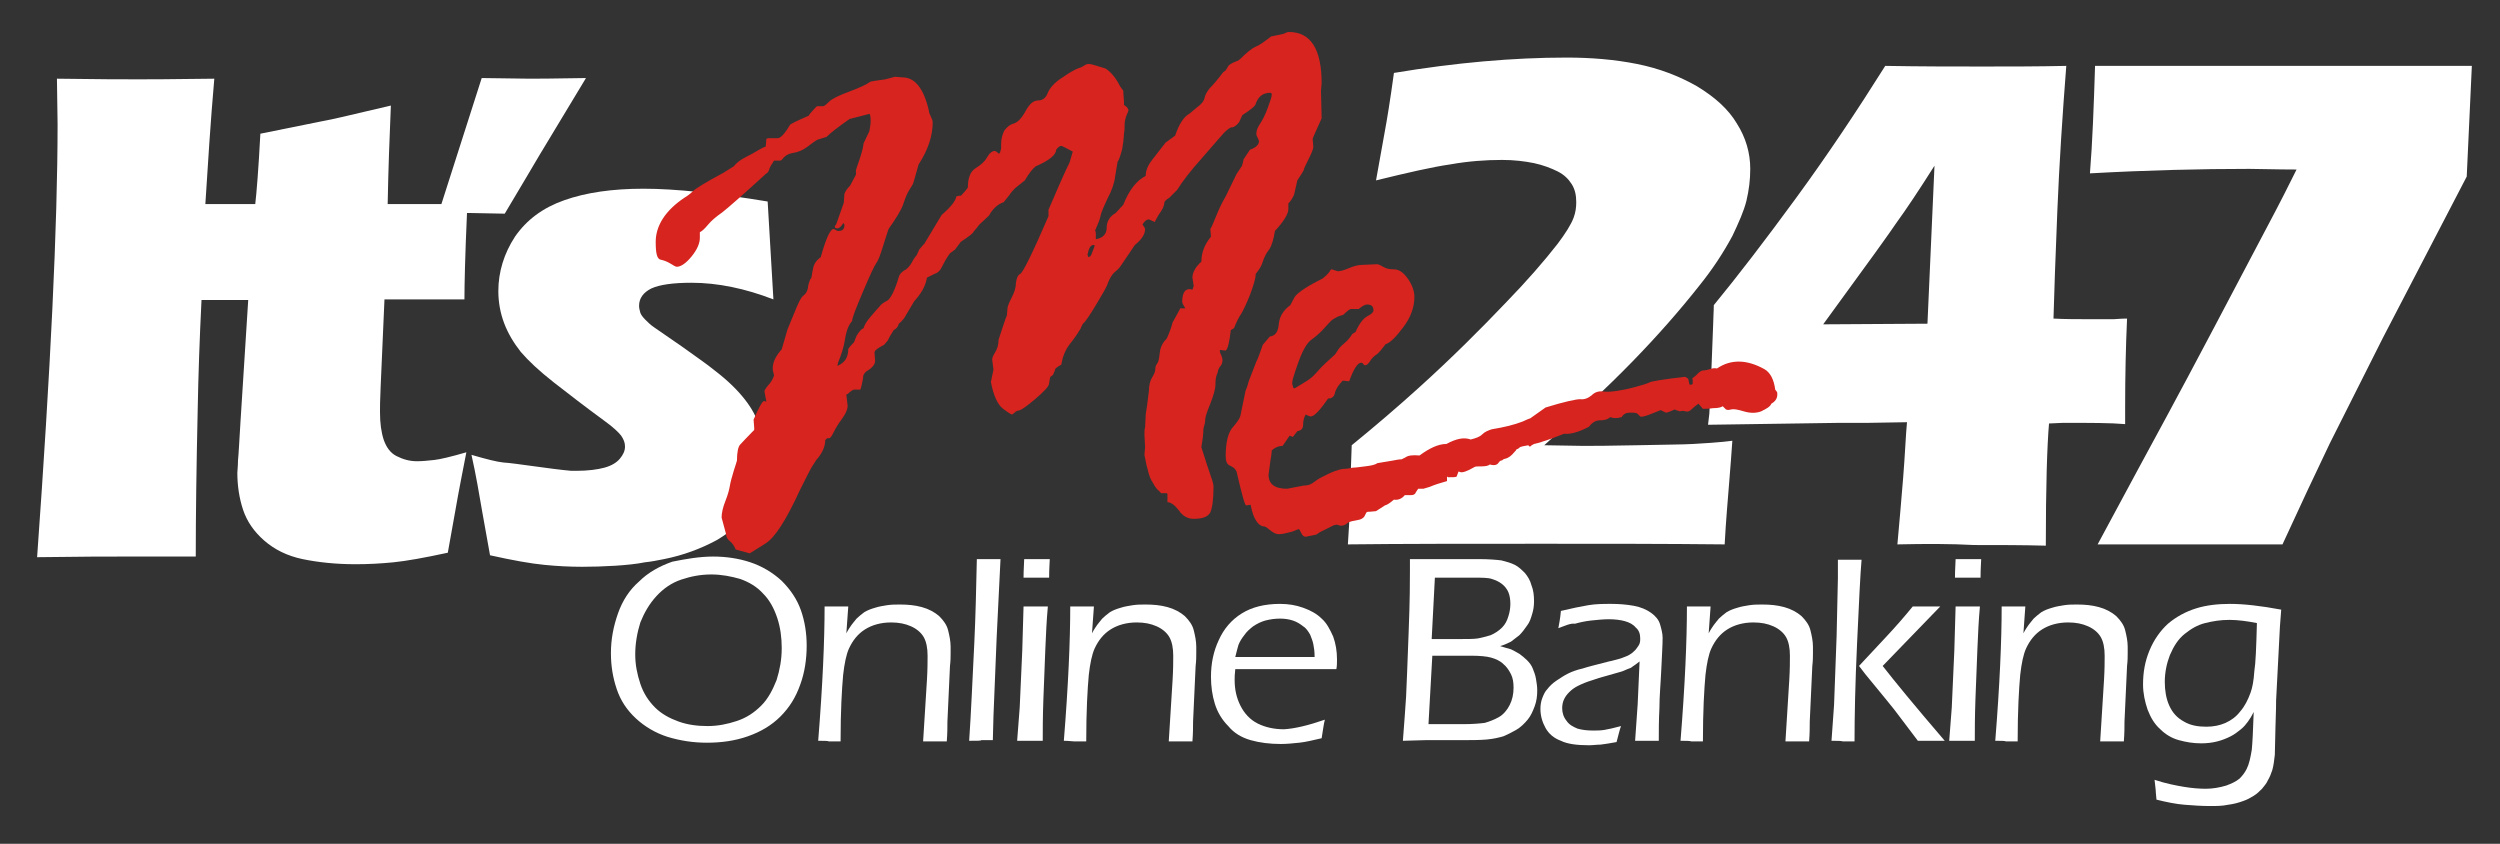 <?xml version="1.0" encoding="utf-8"?>
<!-- Generator: Adobe Illustrator 19.1.1, SVG Export Plug-In . SVG Version: 6.00 Build 0)  -->
<svg version="1.1" id="Layer_1" xmlns="http://www.w3.org/2000/svg" xmlns:xlink="http://www.w3.org/1999/xlink" x="0px" y="0px"
	 viewBox="-110 331.1 390.8 131.9" style="enable-background:new -110 331.1 390.8 131.9;" xml:space="preserve">
<rect x="-110" y="331.1" width="390.8" height="131.9" fill="#333333" stroke="none"/>
<style type="text/css">
	.st0{fill:#FFFFFF;}
	.st1{fill:#D7241F;}
</style>
<g>
	<path class="st0" d="M1.5,418.1c2,0,4,0.3,5.8,0.9c1.8,0.6,3.5,1.6,4.9,2.9c1.4,1.4,2.4,2.9,3,4.6c0.6,1.7,0.9,3.6,0.9,5.5
		c0,2.1-0.3,4.2-1,6.1c-0.7,2-1.7,3.6-3.1,5s-3.1,2.4-5.1,3.1c-2,0.7-4.1,1-6.4,1c-2.1,0-4.1-0.3-6.1-0.9c-1.9-0.6-3.6-1.6-5-2.9
		c-1.4-1.3-2.4-2.8-3-4.6c-0.6-1.8-0.9-3.6-0.9-5.6c0-2.2,0.4-4.2,1.1-6.2s1.8-3.7,3.3-5c1.4-1.4,3.2-2.4,5.2-3.1
		C-2.9,418.5-0.7,418.1,1.5,418.1z M1.2,420.9c-1.7,0-3.2,0.3-4.7,0.8s-2.8,1.4-3.9,2.6c-1.1,1.2-1.9,2.6-2.5,4.1
		c-0.5,1.6-0.8,3.3-0.8,5c0,1.6,0.3,3.1,0.8,4.6s1.3,2.7,2.3,3.7s2.3,1.7,3.7,2.2c1.4,0.5,2.9,0.7,4.5,0.7s3.1-0.3,4.6-0.8
		s2.7-1.3,3.8-2.4c1.1-1.1,1.8-2.5,2.4-4c0.5-1.6,0.8-3.2,0.8-5c0-1.6-0.2-3.2-0.7-4.7s-1.2-2.8-2.2-3.8c-1-1.1-2.2-1.8-3.6-2.3
		C4.3,421.2,2.8,420.9,1.2,420.9z"/>
	<path class="st0" d="M17.9,446.9c0.7-8.7,1-15.7,1-21h1.9c0.5,0,1.1,0,1.8,0l-0.3,4.2c0.3-0.6,0.6-1,0.8-1.3c0.2-0.3,0.5-0.6,0.8-1
		c0.3-0.3,0.8-0.7,1.2-1c0.5-0.3,1-0.5,1.7-0.7c0.6-0.2,1.3-0.3,1.9-0.4c0.7-0.1,1.3-0.1,2-0.1c1.2,0,2.3,0.1,3.4,0.4
		c1.1,0.3,2,0.8,2.7,1.4c0.7,0.7,1.2,1.4,1.4,2.2c0.2,0.8,0.4,1.7,0.4,2.6c0,0.2,0,0.5,0,1s0,1.2-0.1,2l-0.4,8.7
		c0,0.8,0,1.8-0.1,3.1c-0.6,0-1.2,0-1.8,0c-0.7,0-1.3,0-1.9,0c0.1-1.7,0.2-3.3,0.3-4.8l0.3-4.8c0.1-1.7,0.1-2.9,0.1-3.8
		c0-1.2-0.2-2.2-0.6-2.9c-0.4-0.7-1.1-1.3-2-1.7c-0.9-0.4-1.9-0.6-3.1-0.6c-1.6,0-3,0.4-4.1,1.1c-1.1,0.7-1.9,1.7-2.5,3
		c-0.4,0.9-0.7,2.3-0.9,4.1c-0.2,2.2-0.4,5.6-0.4,10.4c-0.8,0-1.4,0-1.8,0C19.4,446.9,18.8,446.9,17.9,446.9z"/>
	<path class="st0" d="M41.5,446.9c0.3-4.3,0.5-9.3,0.8-15.2c0.2-4.2,0.3-8.6,0.4-13.2h1.9c0.4,0,1,0,1.8,0l-0.6,12.2L45.3,443
		l-0.1,3.8c-0.8,0-1.4,0-1.8,0C43.4,446.9,42.7,446.9,41.5,446.9z"/>
	<path class="st0" d="M49,446.9l0.4-5.2l0.4-8.9l0.2-6.9h1.9h1.9c-0.2,2.2-0.3,4.4-0.4,6.8c-0.1,2.4-0.2,4.9-0.3,7.7
		c-0.1,2.8-0.1,5-0.1,6.5c-0.9,0-1.5,0-1.9,0C50.7,446.9,50,446.9,49,446.9z M50,421.4c0-1.3,0.1-2.3,0.1-2.9c0.8,0,1.4,0,2,0
		c0.7,0,1.4,0,2,0c0,0.4-0.1,1.4-0.1,2.9c-0.7,0-1.4,0-1.9,0C51.5,421.4,50.8,421.4,50,421.4z"/>
	<path class="st0" d="M56.3,446.9c0.7-8.7,1-15.7,1-21h1.9c0.5,0,1.1,0,1.8,0l-0.3,4.2c0.3-0.6,0.6-1,0.8-1.3c0.2-0.3,0.5-0.6,0.8-1
		c0.3-0.3,0.8-0.7,1.2-1c0.5-0.3,1-0.5,1.7-0.7c0.6-0.2,1.3-0.3,1.9-0.4c0.7-0.1,1.3-0.1,2-0.1c1.2,0,2.3,0.1,3.4,0.4
		c1.1,0.3,2,0.8,2.7,1.4c0.7,0.7,1.2,1.4,1.4,2.2c0.2,0.8,0.4,1.7,0.4,2.6c0,0.2,0,0.5,0,1s0,1.2-0.1,2l-0.4,8.7
		c0,0.8,0,1.8-0.1,3.1c-0.6,0-1.2,0-1.8,0c-0.7,0-1.3,0-1.9,0c0.1-1.7,0.2-3.3,0.3-4.8l0.3-4.8c0.1-1.7,0.1-2.9,0.1-3.8
		c0-1.2-0.2-2.2-0.6-2.9c-0.4-0.7-1.1-1.3-2-1.7c-0.9-0.4-1.9-0.6-3.1-0.6c-1.6,0-3,0.4-4.1,1.1c-1.1,0.7-1.9,1.7-2.5,3
		c-0.4,0.9-0.7,2.3-0.9,4.1c-0.2,2.2-0.4,5.6-0.4,10.4c-0.8,0-1.4,0-1.8,0S57.1,446.9,56.3,446.9z"/>
	<path class="st0" d="M97.1,443.6c-0.2,0.8-0.3,1.7-0.5,2.9c-1.3,0.3-2.5,0.6-3.5,0.7c-1,0.1-1.9,0.2-2.9,0.2
		c-1.7,0-3.3-0.2-4.7-0.6c-1.4-0.4-2.6-1.1-3.5-2.2c-1-1-1.7-2.2-2.1-3.5c-0.4-1.3-0.6-2.7-0.6-4.2c0-2.1,0.4-4,1.2-5.7
		c0.8-1.8,2-3.2,3.6-4.2s3.6-1.5,6-1.5c1.3,0,2.5,0.2,3.6,0.6s2.1,0.9,2.9,1.7c0.8,0.7,1.3,1.7,1.8,2.8c0.4,1.1,0.6,2.3,0.6,3.6
		c0,0.5,0,1-0.1,1.5H83.1c-0.1,0.8-0.1,1.3-0.1,1.7c0,1.5,0.3,2.8,0.9,4c0.6,1.2,1.5,2.2,2.7,2.8s2.6,0.9,4.1,0.9
		C92.4,445,94.5,444.5,97.1,443.6z M83.1,433.8h12.4c0-0.9-0.1-1.5-0.2-2c-0.1-0.5-0.3-1-0.5-1.5c-0.3-0.5-0.6-1-1.1-1.3
		c-0.5-0.4-1-0.7-1.6-0.9c-0.6-0.2-1.3-0.3-2-0.3c-0.8,0-1.5,0.1-2.3,0.3c-0.7,0.2-1.3,0.5-1.9,0.9c-0.5,0.4-1,0.8-1.4,1.4
		c-0.4,0.5-0.7,1-0.9,1.5C83.5,432.3,83.3,432.9,83.1,433.8z"/>
	<path class="st0" d="M109.3,446.9c0.2-2.8,0.4-5.1,0.5-6.9c0.1-1.8,0.2-5.1,0.4-10.1s0.2-8.1,0.2-9.4v-2c1.9,0,3.3,0,4.3,0
		c0.8,0,1.9,0,3.3,0c1.4,0,2.4,0,3.2,0c1.5,0,2.7,0.1,3.5,0.2c0.8,0.2,1.5,0.4,2.1,0.7c0.6,0.3,1.1,0.8,1.6,1.3
		c0.4,0.5,0.8,1.1,1,1.9c0.3,0.7,0.4,1.6,0.4,2.5c0,0.7-0.1,1.4-0.3,2c-0.2,0.7-0.4,1.3-0.8,1.8c-0.4,0.6-0.8,1.1-1.2,1.5
		c-0.5,0.4-0.9,0.7-1.3,1c-0.4,0.2-1,0.5-1.7,0.7c0.7,0.2,1.3,0.4,1.7,0.5c0.4,0.2,0.8,0.4,1.3,0.7c0.4,0.3,0.8,0.6,1.2,1
		c0.4,0.4,0.7,0.8,0.9,1.3s0.4,1,0.5,1.6c0.1,0.6,0.2,1.2,0.2,1.8c0,0.9-0.1,1.7-0.4,2.5c-0.3,0.8-0.6,1.5-1.1,2.1s-1.1,1.2-1.8,1.6
		c-0.7,0.4-1.3,0.7-2,1c-0.7,0.2-1.5,0.4-2.6,0.5c-1.1,0.1-2.5,0.1-4.3,0.1h-5.3L109.3,446.9z M113.3,444.3h5.4
		c1.5,0,2.6-0.1,3.4-0.2c0.7-0.2,1.5-0.5,2.2-0.9c0.7-0.4,1.3-1.1,1.7-1.9c0.4-0.8,0.6-1.7,0.6-2.7c0-0.8-0.1-1.5-0.4-2.1
		c-0.3-0.6-0.7-1.2-1.2-1.6c-0.5-0.5-1.2-0.8-1.9-1c-0.7-0.2-1.8-0.3-3.2-0.3h-6L113.3,444.3z M113.8,431h3.8c1.7,0,2.8,0,3.4-0.1
		c0.6-0.1,1.3-0.3,2-0.5c0.7-0.3,1.3-0.7,1.8-1.2s0.8-1.1,1-1.8c0.2-0.6,0.3-1.3,0.3-1.9c0-0.7-0.1-1.3-0.3-1.8s-0.6-1-1-1.3
		c-0.5-0.4-1-0.6-1.6-0.8c-0.6-0.2-1.6-0.2-2.8-0.2h-6.1L113.8,431z"/>
	<path class="st0" d="M133.6,429.3c0.1-0.6,0.3-1.5,0.4-2.7c1.7-0.4,3.1-0.7,4.3-0.9s2.4-0.2,3.6-0.2c1.2,0,2.4,0.1,3.5,0.3
		c1.1,0.2,2,0.6,2.7,1.1c0.7,0.5,1.2,1.1,1.4,1.8c0.2,0.7,0.4,1.4,0.4,2.1c0,1-0.1,2.6-0.2,4.8c-0.1,2.3-0.3,4.3-0.3,6.2
		c-0.1,1.9-0.1,3.6-0.1,5.1c-0.7,0-1.4,0-1.8,0s-1.1,0-1.9,0l0.4-5.7l0.3-6.7c-0.5,0.4-0.8,0.6-1.1,0.8c-0.2,0.2-0.5,0.3-0.8,0.4
		c-0.3,0.1-0.6,0.3-1,0.4c-0.4,0.1-1.1,0.3-2.1,0.6c-1.1,0.3-1.8,0.5-2.3,0.7c-1,0.3-1.7,0.6-2.3,0.9s-1,0.6-1.4,1s-0.6,0.7-0.8,1.1
		c-0.2,0.4-0.3,0.9-0.3,1.4c0,0.7,0.2,1.4,0.7,2c0.4,0.6,1,0.9,1.7,1.2c0.7,0.2,1.5,0.3,2.4,0.3c0.6,0,1.2,0,1.8-0.1
		c0.6-0.1,1.5-0.3,2.6-0.6c-0.2,0.5-0.4,1.4-0.7,2.5c-1,0.2-1.8,0.3-2.5,0.4c-0.6,0-1.2,0.1-1.8,0.1c-1.9,0-3.4-0.2-4.4-0.7
		c-1.1-0.4-1.9-1.1-2.4-2s-0.8-1.9-0.8-3c0-0.6,0.1-1.2,0.3-1.7s0.4-1,0.8-1.4c0.3-0.4,0.8-0.9,1.4-1.3c0.6-0.4,1.2-0.8,1.8-1.1
		s1.4-0.6,2.3-0.8c0.9-0.3,2.2-0.6,4.1-1.1c0.6-0.1,1.1-0.3,1.6-0.4c0.4-0.1,0.8-0.3,1.1-0.4c0.3-0.1,0.6-0.3,0.9-0.5
		c0.2-0.2,0.5-0.4,0.7-0.7c0.2-0.3,0.4-0.5,0.5-0.8c0.1-0.3,0.1-0.6,0.1-0.8c0-0.7-0.2-1.3-0.7-1.7c-0.4-0.5-1-0.8-1.7-1
		c-0.7-0.2-1.6-0.3-2.5-0.3s-1.8,0.1-2.8,0.2c-0.9,0.1-1.8,0.3-2.5,0.5C135.5,428.5,134.7,428.9,133.6,429.3z"/>
	<path class="st0" d="M152.7,446.9c0.7-8.7,1-15.7,1-21h1.9c0.5,0,1.1,0,1.8,0l-0.3,4.2c0.3-0.6,0.6-1,0.8-1.3
		c0.2-0.3,0.5-0.6,0.8-1c0.3-0.3,0.8-0.7,1.2-1c0.5-0.3,1-0.5,1.7-0.7c0.6-0.2,1.3-0.3,1.9-0.4c0.7-0.1,1.3-0.1,2-0.1
		c1.2,0,2.3,0.1,3.4,0.4c1.1,0.3,2,0.8,2.7,1.4c0.7,0.7,1.2,1.4,1.4,2.2c0.2,0.8,0.4,1.7,0.4,2.6c0,0.2,0,0.5,0,1s0,1.2-0.1,2
		l-0.4,8.7c0,0.8,0,1.8-0.1,3.1c-0.6,0-1.2,0-1.8,0c-0.7,0-1.3,0-1.9,0c0.1-1.7,0.2-3.3,0.3-4.8l0.3-4.8c0.1-1.7,0.1-2.9,0.1-3.8
		c0-1.2-0.2-2.2-0.6-2.9c-0.4-0.7-1.1-1.3-2-1.7c-0.9-0.4-1.9-0.6-3.1-0.6c-1.6,0-3,0.4-4.1,1.1c-1.1,0.7-1.9,1.7-2.5,3
		c-0.4,0.9-0.7,2.3-0.9,4.1c-0.2,2.2-0.4,5.6-0.4,10.4c-0.8,0-1.4,0-1.8,0C154.2,446.9,153.5,446.9,152.7,446.9z"/>
	<path class="st0" d="M176.3,446.9l0.4-5.6l0.4-10.8l0.2-9c0-1.3,0-2.3,0-2.9h1.9c0.4,0,1,0,1.8,0c-0.2,2.2-0.4,6.6-0.7,13
		c-0.3,6.4-0.4,11.5-0.4,15.4c-0.9,0-1.5,0-1.8,0C177.8,446.9,177.2,446.9,176.3,446.9z M180.6,435.2l4.2-4.5
		c1.5-1.6,2.9-3.2,4.2-4.8c1,0,1.6,0,2.1,0s1.3,0,2.2,0l-9,9.3c1.7,2.2,4.9,6.1,9.7,11.7c-0.9,0-1.5,0-2.1,0c-0.5,0-1.2,0-2.1,0
		l-3.1-4.1c-0.3-0.4-0.9-1.2-1.9-2.4l-3.2-3.9L180.6,435.2z"/>
	<path class="st0" d="M194.7,446.9l0.4-5.2l0.4-8.9l0.2-6.9h1.9h1.9c-0.2,2.2-0.3,4.4-0.4,6.8s-0.2,4.9-0.3,7.7
		c-0.1,2.8-0.1,5-0.1,6.5c-0.9,0-1.5,0-1.9,0C196.3,446.9,195.7,446.9,194.7,446.9z M195.6,421.4c0-1.3,0.1-2.3,0.1-2.9
		c0.8,0,1.4,0,2,0c0.7,0,1.4,0,2,0c0,0.4-0.1,1.4-0.1,2.9c-0.7,0-1.4,0-1.9,0C197.1,421.4,196.4,421.4,195.6,421.4z"/>
	<path class="st0" d="M201.9,446.9c0.7-8.7,1-15.7,1-21h1.9c0.5,0,1.1,0,1.8,0l-0.3,4.2c0.3-0.6,0.6-1,0.8-1.3
		c0.2-0.3,0.5-0.6,0.8-1c0.3-0.3,0.8-0.7,1.2-1c0.5-0.3,1-0.5,1.7-0.7c0.6-0.2,1.3-0.3,1.9-0.4c0.7-0.1,1.3-0.1,2-0.1
		c1.2,0,2.3,0.1,3.4,0.4c1.1,0.3,2,0.8,2.7,1.4c0.7,0.7,1.2,1.4,1.4,2.2c0.2,0.8,0.4,1.7,0.4,2.6c0,0.2,0,0.5,0,1s0,1.2-0.1,2
		l-0.4,8.7c0,0.8,0,1.8-0.1,3.1c-0.6,0-1.2,0-1.8,0c-0.7,0-1.3,0-1.9,0c0.1-1.7,0.2-3.3,0.3-4.8l0.3-4.8c0.1-1.7,0.1-2.9,0.1-3.8
		c0-1.2-0.2-2.2-0.6-2.9c-0.4-0.7-1.1-1.3-2-1.7c-0.9-0.4-1.9-0.6-3.1-0.6c-1.6,0-3,0.4-4.1,1.1c-1.1,0.7-1.9,1.7-2.5,3
		c-0.4,0.9-0.7,2.3-0.9,4.1c-0.2,2.2-0.4,5.6-0.4,10.4c-0.8,0-1.4,0-1.8,0C203.4,446.9,202.8,446.9,201.9,446.9z"/>
	<path class="st0" d="M226.8,453c1.8,0.6,3.4,0.9,4.6,1.1s2.4,0.3,3.4,0.3c1.1,0,2.2-0.2,3.2-0.5c0.8-0.3,1.5-0.6,2.1-1.1
		c0.4-0.4,0.8-0.9,1.1-1.5c0.4-0.8,0.6-1.8,0.8-3c0.1-1,0.2-2.9,0.3-5.9c-0.3,0.6-0.6,1.1-0.9,1.5c-0.3,0.4-0.6,0.8-1.1,1.2
		s-1,0.8-1.6,1.1s-1.3,0.6-2.1,0.8s-1.6,0.3-2.5,0.3c-1.3,0-2.4-0.2-3.5-0.5c-1.1-0.3-2.1-0.9-2.9-1.7c-0.9-0.8-1.5-1.8-2-3.1
		c-0.4-1.2-0.7-2.5-0.7-3.9c0-1.9,0.3-3.6,1-5.3c0.7-1.7,1.7-3.1,2.9-4.2c1.3-1.1,2.8-1.9,4.4-2.4s3.4-0.7,5.3-0.7
		c2.1,0,4.8,0.3,8,0.9l-0.2,2.6l-0.6,11.6c0,0.2,0,1.6-0.1,4.2l-0.1,4.3c-0.1,0.9-0.2,1.7-0.4,2.4c-0.2,0.6-0.4,1.1-0.7,1.6
		c-0.2,0.5-0.6,0.9-0.9,1.3c-0.4,0.4-0.8,0.8-1.3,1.1c-0.5,0.3-1,0.6-1.6,0.8c-0.8,0.3-1.6,0.5-2.4,0.6c-0.9,0.2-1.9,0.2-2.8,0.2
		c-1.4,0-2.7-0.1-4-0.2c-1.3-0.1-2.8-0.4-4.4-0.8L227,455C227,454.6,226.9,454,226.8,453z M242.8,428.5c-1.5-0.3-3-0.5-4.3-0.5
		c-1.4,0-2.6,0.2-3.8,0.5c-1.2,0.3-2.2,0.9-3.2,1.7s-1.7,1.9-2.3,3.3c-0.5,1.3-0.8,2.7-0.8,4.2c0,1.3,0.2,2.6,0.7,3.7
		s1.2,1.9,2.3,2.5c1,0.6,2.2,0.8,3.5,0.8c1.1,0,2.1-0.2,3-0.6s1.7-1,2.3-1.8c0.7-0.8,1.2-1.8,1.6-2.9c0.3-0.8,0.5-1.9,0.6-3.4
		C242.6,434.8,242.7,432.3,242.8,428.5z"/>
</g>
<g>
	<path class="st0" d="M100.7,416.2c0.1-1.7,0.3-4,0.3-6.8c0.1-2.8,0.2-5.7,0.3-8.7c3.8-3.1,7.3-6.1,10.5-9
		c5.2-4.7,9.7-9.2,13.7-13.4c3.2-3.3,5.9-6.4,8-9.1c1.2-1.6,2.1-3,2.5-4.1c0.3-0.8,0.4-1.6,0.4-2.4c0-1.1-0.2-2-0.7-2.8
		c-0.5-0.8-1.2-1.5-2.2-2s-2.3-1-3.7-1.3c-1.5-0.3-3.1-0.5-5-0.5c-2.6,0-5.3,0.2-8.1,0.7c-2.8,0.4-6.7,1.3-11.6,2.5l1.4-7.8
		c0.3-1.6,0.8-4.6,1.4-9c9.6-1.6,18.6-2.4,27-2.4c3.8,0,7.5,0.3,11,1c3.5,0.7,6.6,1.9,9.4,3.5c2.8,1.7,4.9,3.6,6.2,5.8
		c1.4,2.2,2.1,4.6,2.1,7.1c0,1.7-0.2,3.3-0.6,5c-0.4,1.6-1.2,3.4-2.2,5.5c-1.4,2.6-3.1,5.2-5.2,7.8c-3,3.8-6.5,7.8-10.5,11.9
		c-3.8,3.9-8.4,8.2-13.7,13l6,0.1c1.4,0,4.2,0,8.5-0.1c4.2-0.1,7.2-0.1,8.8-0.2c1.6-0.1,3.7-0.2,6.1-0.5c-0.1,1.8-0.3,3.9-0.5,6.6
		c-0.2,2.6-0.5,5.8-0.7,9.6c-9.1-0.1-18.6-0.1-28.5-0.1C119.2,416.1,109,416.1,100.7,416.2z"/>
	<path class="st0" d="M186.6,416.2c0.3-3.3,0.6-6.7,0.9-10.4c0.3-3.7,0.4-6.6,0.6-8.7l-6,0.1h-4.5l-20.6,0.3l0.2-1.7
		c0-0.4,0.1-1.6,0.2-3.6l0.4-10.4c0-0.9,0.1-2,0.1-3c3.7-4.5,8-10.1,12.9-16.8c4.9-6.7,9.5-13.6,13.9-20.6
		c5.6,0.1,10.7,0.1,15.2,0.1c4.2,0,8.6,0,13.1-0.1c-0.6,7.7-1.1,15.3-1.4,22.7s-0.5,13-0.6,16.8c1.8,0.1,3.8,0.1,6.2,0.1
		c1.9,0,2.9,0,3.2,0c0.3,0,1-0.1,2.1-0.1c-0.2,4.4-0.3,9-0.3,13.9v2.6c-2.2-0.2-5.4-0.2-9.7-0.2l-2.2,0.1c-0.3,3.5-0.5,9.9-0.5,19.1
		c-3.6-0.1-7.4-0.1-11.2-0.1C194.9,416.1,191,416.1,186.6,416.2z M191.3,381.7l1.1-24.7c-2.4,3.8-4.4,6.8-6,9
		c-1.5,2.2-2.7,3.8-3.4,4.8l-8,11L191.3,381.7L191.3,381.7z"/>
	<path class="st0" d="M217.9,416.2c2.2-4.1,4.3-8,6.3-11.7c2-3.7,6-11,11.8-22l9.7-18.4c0.7-1.3,1.8-3.5,3.3-6.5
		c-3.2,0-5.7-0.1-7.4-0.1c-7.6,0-15.9,0.2-24.9,0.7c0.4-4.9,0.6-10.5,0.8-16.8h58.9l-0.8,17.3l-13.1,25.2l-8.3,16.5
		c-2.2,4.6-4.7,9.9-7.4,15.8C246.8,416.2,217.9,416.2,217.9,416.2z"/>
</g>
<path class="st0" d="M6.4,393.5c-1.1-1.4-2.6-2.9-4.7-4.5c-1.2-1-3-2.2-5.2-3.8c-2.2-1.5-3.6-2.5-4.2-2.9c-0.6-0.4-1-0.8-1.4-1.2
	s-0.7-0.8-0.8-1.1c-0.1-0.4-0.2-0.7-0.2-1.1c0-1.2,0.7-2.1,1.9-2.7c1.3-0.6,3.4-0.9,6.3-0.9c4.1,0,8.4,0.9,12.8,2.6L10,362.6
	c-7.9-1.3-14.4-2-19.4-2c-4.9,0-9,0.6-12.4,1.8c-3.4,1.2-5.9,3.1-7.7,5.7c-1.7,2.6-2.6,5.5-2.6,8.5c0,1.7,0.3,3.4,0.9,5
	s1.5,3.1,2.6,4.5c1.2,1.4,2.9,3,5.2,4.8c2.3,1.8,4.9,3.8,7.9,6c1.4,1,2.2,1.8,2.6,2.3c0.4,0.6,0.6,1.1,0.6,1.7
	c0,0.7-0.3,1.3-0.8,1.9s-1.3,1.1-2.4,1.4s-2.6,0.5-4.4,0.5c-0.2,0-0.5,0-0.8,0l0,0c-3.4-0.3-8.8-1.2-10.6-1.3c-1-0.1-2.6-0.5-5-1.2
	c0.7,3.1,1.2,6.1,1.7,9l1.2,6.7c3.6,0.8,6.4,1.3,8.5,1.5c2,0.2,4,0.3,5.9,0.3c3.1,0,7.4-0.2,9.8-0.7c1-0.1,2-0.3,3-0.5
	c3-0.6,5.7-1.6,8.3-3c2.5-1.5,4.4-3.3,5.7-5.4c1.3-2.2,1.9-4.6,1.9-7.1c0-1.7-0.3-3.3-0.9-4.9C8.3,396.3,7.5,394.9,6.4,393.5z
	 M-25.7,355.4l7.3-12.1c-5.2,0.1-8.1,0.1-8.9,0.1l-7.4-0.1L-41,363h-8.4c0.1-5.5,0.3-10.6,0.5-15.4c-5.6,1.3-9.2,2.2-11,2.5
	l-9.4,1.9c-0.3,5.7-0.6,9.3-0.8,11h-7.8c0.4-6.2,0.8-12.8,1.4-19.6c-6.9,0.1-10.8,0.1-11.8,0.1c-2.2,0-6.4,0-12.8-0.1l0.1,7.1
	c0,15.8-1.1,38.4-3.2,67.7c6.8-0.1,11.3-0.1,13.5-0.1h11.3c0-6.3,0.1-13.9,0.3-22.8c0.1-5.5,0.3-11.3,0.6-17.3h7.3l-1.2,18.9
	c-0.2,3.2-0.3,5.3-0.4,6.2c0,0.9-0.1,1.6-0.1,1.9c0,2,0.3,4,0.9,5.8c0.6,1.8,1.7,3.4,3.3,4.8c1.6,1.4,3.6,2.4,6,2.9
	c2.4,0.5,5.2,0.8,8.3,0.8c1.9,0,3.9-0.1,5.9-0.3c2-0.2,4.8-0.7,8.5-1.5l1.2-6.7c0.5-2.9,1.1-5.9,1.7-9c-2.4,0.7-4.1,1.1-5,1.2
	c-0.9,0.1-1.9,0.2-2.7,0.2c-1.2,0-2.2-0.3-3.2-0.8s-1.6-1.4-2-2.5c-0.4-1.2-0.6-2.6-0.6-4.4c0-0.6,0-1.9,0.1-3.9l0.6-13.7h12.5
	c0-2.3,0.1-6.8,0.4-13.5c0.3,0,0.5,0,0.7,0l5.2,0.1C-28.4,360-26.6,356.9-25.7,355.4z"/>
<g>
	<path class="st1" d="M9.8,352.8l0.3-0.1h1.5c0.4,0,1.1-0.7,1.9-2.1c0.1-0.1,1-0.6,2.9-1.4l0.2-0.3c0.5-0.6,0.9-1,1.1-1.2h1
		c0.1,0,0.4-0.2,0.9-0.7s1.6-1,3.2-1.6c1.6-0.6,2.7-1.1,3.2-1.5c0.2-0.1,1-0.2,2.4-0.4l1.5-0.4l1.2,0.1c1.9,0,3.3,1.7,4.1,5.2
		c0,0.2,0.1,0.5,0.3,0.9c0.2,0.4,0.3,0.7,0.3,0.9c0,2.1-0.7,4.3-2.2,6.6l-0.8,2.8c0,0.1-0.2,0.5-0.6,1.1c-0.4,0.6-0.7,1.4-1,2.3
		s-1.1,2.2-2.3,3.9c-0.2,0.6-0.5,1.5-0.9,2.8c-0.4,1.3-0.7,2.1-1,2.5c-0.3,0.4-1,1.9-2.1,4.5c-1.1,2.6-1.7,4.1-1.7,4.6
		c-0.5,0.5-0.9,1.5-1.1,2.8c-0.2,1.3-0.6,2.5-1.1,3.7l-0.1,0.5c1.2-0.5,1.7-1.4,1.7-2.6c0-0.1,0.3-0.5,0.9-1.1l0.4-1
		c0.4-0.7,0.8-1.1,1.1-1.2c0.1-0.4,0.4-1,1.1-1.8c0.7-0.8,1.1-1.3,1.4-1.6c0.2-0.3,0.6-0.6,1.2-0.9c0.5-0.3,1.2-1.6,1.8-3.7
		c0.1-0.4,0.4-0.7,0.8-1c0.5-0.2,0.9-0.7,1.2-1.2c0.3-0.6,0.6-1,0.8-1.2l0.4-0.9c0.4-0.5,0.7-0.8,0.8-0.9l2.7-4.5
		c1.4-1.2,2.2-2.2,2.3-2.9l0.4-0.1h0.3c0.6-0.6,1-1.1,1.1-1.3c0-1.5,0.4-2.5,1.2-3s1.4-1,1.8-1.7c0.4-0.7,0.8-1,1.2-1
		c0.1,0,0.3,0.1,0.6,0.4h0.1c0.1,0,0.2-0.3,0.3-0.8v-0.7c0-0.8,0.2-1.5,0.5-2.1c0.4-0.5,0.8-0.9,1.5-1.1c0.6-0.2,1.2-0.8,1.8-1.9
		s1.2-1.7,2-1.7c0.7,0,1.2-0.4,1.5-1.2c0.3-0.7,1-1.6,2.3-2.4c1.3-0.9,2.1-1.3,2.4-1.4c0.3-0.1,0.6-0.2,0.9-0.4
		c0.3-0.2,0.5-0.3,0.8-0.3c0.4,0,0.9,0.2,1.6,0.4l1,0.3c0.8,0.5,1.6,1.4,2.3,2.8l0.5,0.7v0.3l0.1,1.3v0.6c0.5,0.3,0.7,0.6,0.7,0.9
		l-0.4,1c-0.1,0.3-0.2,0.8-0.2,1.2c0,0.5,0,0.9-0.1,1.4c0,0.5-0.1,0.9-0.1,1.3c-0.1,0.4-0.1,0.8-0.2,1.2c-0.1,0.4-0.2,0.7-0.3,1
		s-0.2,0.6-0.4,0.9l-0.4,2.4c-0.1,0.9-0.5,2.1-1.2,3.4c-0.6,1.3-1,2.2-1.1,2.8c-0.1,0.5-0.4,1.2-0.8,2.1l0.1,0.4v1
		c1.1-0.2,1.7-0.8,1.7-1.8s0.5-1.8,1.4-2.3l1.2-1.3c0.9-2.3,2.1-3.8,3.5-4.5c0-0.8,0.3-1.6,1-2.5l2.1-2.7l1.5-1.1
		c0.6-1.8,1.4-3,2.2-3.4l1.2-1c0.7-0.5,1.1-1,1.2-1.5c0.1-0.5,0.4-1,0.8-1.5c0.5-0.5,1.2-1.3,2.1-2.5l0.4-0.3l0.5-0.8
		c0.4-0.3,0.8-0.5,1.4-0.7l0.4-0.3c0.9-0.9,1.7-1.6,2.4-1.9c0.7-0.3,1.5-0.9,2.4-1.6l1.9-0.4c0.4-0.2,0.7-0.3,0.9-0.3
		c3.4,0,5.1,2.7,5.1,8l-0.1,1.2l0.1,4.3c-0.9,2-1.4,3.1-1.4,3.2l0.1,1.3c0,0.2-0.2,0.8-0.7,1.8s-0.8,1.6-0.8,1.8
		c-0.1,0.2-0.4,0.7-1,1.6l-0.5,2.2c-0.2,0.5-0.5,1-0.9,1.4v0.9c0,0.7-0.7,1.9-2.1,3.4c-0.2,1.3-0.5,2.3-0.9,2.9
		c-0.5,0.6-0.8,1.3-1,1.9c-0.2,0.7-0.6,1.3-1.1,1.9c0,0.6-0.3,1.7-0.9,3.3c-0.6,1.5-1.1,2.5-1.4,3c-0.3,0.4-0.7,1.2-1.1,2.2
		l-0.5,0.3c-0.2,1.9-0.5,3-0.8,3.2l-0.9-0.1v0.3c0,0.1,0.1,0.3,0.2,0.5c0.1,0.3,0.2,0.5,0.2,0.8c0,0.3-0.1,0.7-0.3,0.9
		c-0.2,0.2-0.3,0.5-0.4,0.7c0,0.2-0.1,0.5-0.2,0.7c-0.1,0.3-0.2,0.7-0.2,1.5c0,0.7-0.3,1.7-0.8,3c-0.5,1.2-0.8,2.1-0.8,2.5
		s-0.1,0.8-0.2,1.1c-0.1,0.3-0.1,0.6-0.1,0.9s-0.1,1.1-0.3,2.3c0.7,2.2,1.2,3.8,1.5,4.6c0.3,0.8,0.4,1.3,0.4,1.6c0,2-0.2,3.3-0.5,4
		c-0.4,0.7-1.2,1-2.6,1c-0.9,0-1.7-0.4-2.3-1.3c-0.7-0.9-1.3-1.3-1.8-1.3v-1.3l-0.1-0.1h-0.9c-0.1-0.1-0.2-0.3-0.5-0.5
		c-0.2-0.2-0.5-0.6-0.7-1l-0.3-0.5c-0.3-0.5-0.5-1.3-0.8-2.5l-0.3-1.5L69,401l-0.1-1.9c0-0.5,0-0.9,0.1-1.2l0.1-2
		c0-0.2,0.1-0.6,0.2-1.3c0.1-0.7,0.2-1.5,0.3-2.4c0-0.9,0.2-1.6,0.5-2.1s0.5-0.9,0.5-1.3s0.1-0.6,0.3-0.9c0.2-0.2,0.3-0.8,0.4-1.7
		c0.1-0.9,0.5-1.6,1.1-2.2c0.4-0.9,0.7-1.7,0.9-2.5c0.8-1.4,1.2-2.2,1.2-2.2h0.8c-0.4-0.6-0.5-0.9-0.5-1c0-1.3,0.4-2,1.1-2
		c0.1,0,0.3,0,0.5,0.1l0.2-0.6l-0.2-1.3c0-0.8,0.5-1.7,1.4-2.5c0-1.4,0.5-2.7,1.5-3.9l-0.1-1.2c0.2-0.3,0.5-1,0.9-2s0.9-2.1,1.5-3.1
		l1.7-3.5l0.8-1.2c0,0,0,0.1,0,0c0,0,0.1-0.1,0.1-0.3c0.1-0.2,0.1-0.4,0.2-0.8l0.6-0.9l0.4-0.6c0.9-0.3,1.4-0.8,1.4-1.3
		c0-0.1-0.1-0.4-0.4-1v-0.3c0-0.4,0.2-0.9,0.6-1.5c0.4-0.6,0.8-1.4,1.2-2.5c0.4-1.1,0.6-1.7,0.6-2c0-0.2-0.1-0.3-0.2-0.3
		c-1.2,0-1.9,0.6-2.3,1.7c0,0.3-0.7,0.9-2.1,1.8l-0.5,1.1c-0.4,0.5-0.8,0.8-1.1,0.8s-0.7,0.3-1.3,0.9c-0.5,0.6-1.7,1.9-3.4,3.9
		c-1.8,2-3.1,3.7-3.9,5l-1.2,1.2c-0.5,0.3-0.8,0.6-0.8,0.8c0,0.5-0.3,1.1-0.9,1.9l-0.6,1.1c-0.5-0.2-0.8-0.4-0.9-0.4
		c-0.4,0-0.7,0.3-1,0.8c0.3,0.4,0.4,0.6,0.4,0.7c0,0.8-0.5,1.6-1.6,2.5l-2.3,3.4c-0.1,0.1-0.3,0.4-0.8,0.8s-0.8,1-1.1,1.7
		c-0.2,0.7-0.9,1.8-1.9,3.5c-1,1.7-1.7,2.6-1.8,2.7c-0.2,0.1-0.4,0.5-0.6,1c-0.3,0.5-0.8,1.3-1.6,2.3s-1.2,2.1-1.4,3.3
		c-0.7,0.4-1,0.6-1,0.9l-0.3,0.7l-0.4,0.3c-0.1,0.2-0.1,0.5-0.2,1c0,0.5-0.8,1.3-2.2,2.5s-2.3,1.8-2.7,1.8c-0.1,0-0.3,0.1-0.5,0.3
		c-0.2,0.2-0.4,0.3-0.4,0.3c-0.1,0-0.6-0.3-1.4-0.9c-0.8-0.6-1.5-2-1.9-4.2l0.4-1.9l-0.2-1.6c0-0.3,0.2-0.7,0.5-1.2s0.5-1.1,0.5-1.9
		c0.6-1.8,1-3.1,1.3-3.8l0.1-1.2c0.1-0.5,0.4-1.1,0.7-1.7s0.6-1.3,0.6-2.1c0.1-0.8,0.3-1.3,0.7-1.5c0.4-0.2,1.9-3.2,4.4-9v-1
		l1.6-3.7c0.5-1.1,1-2.3,1.7-3.7l0.5-1.7c-1.1-0.6-1.7-0.9-1.8-0.9c-0.2,0-0.5,0.2-0.8,0.6c0,0.8-1.1,1.7-3.2,2.6
		c-0.4,0.3-1,1-1.7,2.2l-1.5,1.2c-0.2,0.2-0.6,0.6-1,1.2l-0.8,1c-0.9,0.3-1.7,1-2.3,2.1l-1.5,1.4c-0.4,0.5-0.7,0.9-0.9,1.1
		c-0.1,0.3-0.8,0.8-2,1.6l-0.9,1.2l-0.8,0.6c-0.6,0.8-1,1.6-1.3,2.2s-0.7,0.9-1.1,1l-1.2,0.6c-0.2,1.3-0.9,2.5-2,3.7l-1.6,2.7
		c-0.3,0.3-0.5,0.6-0.8,0.8c-0.1,0.5-0.4,0.8-0.8,1c-0.5,0.8-0.8,1.3-0.9,1.6l-0.6,0.7c-1,0.5-1.5,0.9-1.5,1.2l0.1,1.3
		c0,0.5-0.4,1.1-1.3,1.6c-0.4,0.3-0.6,0.6-0.6,1.2c-0.1,0.5-0.2,1.1-0.4,1.7h-1c-0.1,0-0.5,0.2-1,0.7c-0.1,0-0.1,0-0.2,0.1l0.2,1.7
		c0,0.6-0.3,1.3-0.9,2.1c-0.6,0.8-1,1.5-1.3,2.1c-0.3,0.6-0.5,0.9-0.7,0.9h-0.3l-0.3,0.3c0,0.9-0.4,2-1.4,3.1l-0.7,1.1
		c-0.2,0.3-0.8,1.5-1.9,3.7c-1,2.2-2,4.1-2.9,5.5c-0.9,1.4-1.7,2.3-2.5,2.8s-1.6,1-2.4,1.5L5,417c-0.2-0.5-0.5-1-0.9-1.3
		c-0.4-0.3-0.6-0.7-0.6-1.1L2.8,412c0-0.7,0.2-1.6,0.6-2.6s0.6-1.8,0.7-2.4c0.1-0.6,0.3-1.3,0.6-2.3c0.3-1,0.5-1.5,0.5-1.6
		c0-1.3,0.2-2.2,0.5-2.5s1-1.1,2.1-2.2c0.1,0,0.1-0.1,0.1-0.3V398l-0.1-1.3c0.8-1.9,1.4-2.9,1.6-2.9c0.1,0,0.2,0,0.4,0.1l-0.3-1.6
		c0-0.2,0.2-0.5,0.6-1c0.4-0.4,0.7-0.9,0.9-1.5l-0.2-0.9v-0.3c0-0.9,0.5-1.9,1.4-2.9c0.1-0.4,0.4-1.4,0.9-3.1l1.4-3.4
		c0.4-0.9,0.7-1.6,1.1-1.9c0.4-0.3,0.6-0.7,0.7-1.2c0-0.4,0.2-0.9,0.4-1.5c0,0.2,0,0.3,0.1,0c0.1-0.2,0.1-0.7,0.3-1.5
		c0.1-0.7,0.5-1.3,1.2-1.8c0.8-2.9,1.5-4.4,2-4.4c0.1,0,0.3,0.1,0.6,0.3h0.2c0.6,0,0.9-0.3,0.9-0.9c0-0.2-0.1-0.3-0.2-0.3
		c-0.3,0.5-0.6,0.8-0.9,0.8c-0.3,0-0.4-0.1-0.4-0.3c0-0.1,0.1-0.2,0.2-0.3l1.2-3.4l0.1-1.4c0.1-0.3,0.4-0.8,0.9-1.3l0.9-1.7v-0.7
		c0-0.1,0.2-0.6,0.5-1.5c0.3-0.9,0.6-1.8,0.7-2.7l0.9-1.9c0.1-0.6,0.2-1.1,0.2-1.6c0-0.7-0.1-1.1-0.2-1.1l-3.1,0.8
		c-1.7,1.2-2.9,2.1-3.6,2.8l-1.3,0.4c-0.1,0-0.6,0.3-1.5,1s-1.7,1-2.4,1.1c-0.7,0.1-1.3,0.4-1.8,1.1l-0.2,0.1h-1
		c-0.4,0.6-0.7,1.1-0.8,1.5c-0.1,0.3-0.3,0.5-0.4,0.5c-3.6,3.3-6,5.4-6.9,6.1c-1,0.7-1.7,1.3-2.2,1.9c-0.5,0.6-0.9,1-1.3,1.2v0.9
		c0,0.8-0.4,1.8-1.3,2.9c-0.9,1.1-1.7,1.6-2.3,1.6c-0.2,0-0.5-0.2-1-0.5c-0.5-0.3-1-0.5-1.5-0.6c-0.6-0.1-0.8-1-0.8-2.8
		c0-2.5,1.5-4.9,4.5-6.9c0.5-0.3,0.9-0.6,1.3-1s2-1.4,4.8-2.9l1.6-1c0.4-0.5,1-1,1.8-1.4c0.8-0.4,1.5-0.8,2-1.1
		c0.5-0.3,0.9-0.5,1.2-0.6L9.8,352.8z M60.6,370.9l0.5-1.3v-0.1c0-0.1-0.1-0.1-0.2-0.1c-0.4,0-0.7,0.5-0.9,1.5
		c0.1,0.3,0.1,0.4,0.2,0.4C60.4,371.2,60.5,371.1,60.6,370.9z"/>
	<path class="st1" d="M167.8,392.4l-0.3-0.4c-0.2-1.6-0.8-2.7-1.7-3.2c-2.7-1.5-5.2-1.6-7.4-0.1c-0.4-0.1-0.8,0-1.1,0.1
		c-0.3,0.1-0.7,0.2-1,0.2s-0.6,0.2-0.9,0.5s-0.5,0.5-0.8,0.7c-0.1,0.1-0.1,0.2,0,0.2c0,0.4,0,0.6,0,0.7c-0.1,0.1-0.2,0.2-0.5,0.1
		l-0.2-0.9l-0.5-0.3c-3.4,0.4-5.3,0.7-5.6,0.9c-0.4,0.2-1.1,0.4-2.2,0.7c-1.1,0.3-2.1,0.5-2.8,0.6c-0.7,0.1-1.5,0.2-2.2,0.1
		c-0.7-0.1-1.3,0.1-1.8,0.6c-0.5,0.4-1.1,0.7-1.8,0.6c-0.6,0-2.5,0.4-5.4,1.3c-0.8,0.6-1.6,1.1-2.4,1.7c-0.4,0.1-0.7,0.3-1.2,0.5
		c-1.3,0.5-2.9,0.9-4.8,1.2c-0.6,0.2-1.1,0.4-1.5,0.8s-1,0.6-1.8,0.8c-1.1-0.4-2.3-0.1-3.8,0.7c-1.3,0-2.7,0.7-4.2,1.8
		c-1.1-0.1-1.8,0-2.2,0.3c-0.4,0.2-0.6,0.3-0.6,0.3c-0.4,0-0.9,0.1-1.4,0.2l-2.4,0.4c-0.4,0.3-1.1,0.4-1.9,0.5
		c-0.8,0.1-1.5,0.2-1.9,0.2c-0.5,0.1-1,0.2-1.6,0.2c-0.6,0.1-1.6,0.4-2.9,1.1c-0.2,0.1-0.4,0.2-0.6,0.3c-0.2,0.1-0.3,0.2-0.5,0.3
		c-0.3,0.2-0.5,0.4-0.7,0.5c-0.4,0.3-0.9,0.4-1.4,0.4l-2.6,0.5c-1.9,0-2.9-0.7-2.9-2.2c0-0.1,0.1-0.6,0.2-1.5
		c0.1-0.9,0.3-1.7,0.3-2.3c0.6-0.5,1.1-0.7,1.7-0.7l1.1-1.6l0.5,0.2l0.7-0.9c0.6-0.1,0.9-0.4,0.9-1c0-0.5,0.1-1.1,0.4-1.6
		c0.4,0.2,0.7,0.3,0.8,0.3c0.5,0,1.4-0.9,2.7-2.8c0.6,0,1-0.3,1.1-1c0.2-0.6,0.6-1.2,1.2-1.8l1,0.1c0.7-1.9,1.3-2.9,1.9-2.9
		c0.1,0,0.3,0.1,0.3,0.2c0.1,0.1,0.2,0.2,0.3,0.2c0.2,0,0.5-0.2,0.8-0.7s0.7-0.8,1-1c0.3-0.2,0.8-0.8,1.4-1.6
		c0.7-0.2,1.6-1.1,2.8-2.7s1.7-3.2,1.7-4.7c0-0.8-0.3-1.8-1-2.8s-1.4-1.5-2.2-1.5c-0.7,0-1.2-0.1-1.7-0.4c-0.5-0.3-0.8-0.4-0.9-0.4
		l-2.3,0.1c-0.7,0-1.4,0.2-2.1,0.5c-0.7,0.3-1.3,0.5-1.8,0.5l-0.9-0.3c-0.1,0-0.1,0-0.2,0.1c-0.2,0.4-0.6,0.8-1.2,1.3
		c-2.4,1.2-3.9,2.2-4.4,2.9l-0.7,1.3c-1.1,0.8-1.7,1.8-1.8,3c-0.1,1.1-0.5,1.8-1.4,1.9l-1.1,1.3c-0.5,1.4-0.8,2.3-1,2.6l-1.2,3.1
		c-0.2,0.8-0.4,1.3-0.5,1.5l-0.8,3.9c-0.1,0.4-0.5,1-1.2,1.8c-0.7,0.8-1.1,2.3-1.1,4.5c0,0.8,0.2,1.3,0.7,1.5c0.5,0.2,0.8,0.5,1,0.9
		c0.8,3.5,1.3,5.3,1.5,5.3l0.7-0.1c0.4,2.2,1.2,3.4,2.2,3.4c0.3,0.1,0.6,0.4,1,0.7c0.4,0.3,0.8,0.5,1.2,0.5c0.6,0,1.3-0.2,2.1-0.4
		l1-0.4c0.1,0,0.2,0.2,0.4,0.6c0.2,0.4,0.4,0.6,0.7,0.6l1.5-0.3c0.1,0,0.3-0.1,0.7-0.4l2.2-1.1l0.5-0.1c0.6,0.3,1.2,0.2,1.7-0.3
		c0.4-0.2,0.9-0.3,1.5-0.4s0.9-0.3,1.1-0.6l0.3-0.6l0.2-0.1c0.6,0,1-0.1,1.3-0.1l1.4-0.9c0.4-0.1,0.8-0.4,1.4-0.9
		c0.6,0.1,1.2-0.1,1.7-0.7c0.2,0,0.5,0,0.9,0s0.7-0.1,0.8-0.4c0.2-0.3,0.3-0.5,0.4-0.6h0.8l1-0.3c0.7-0.3,1.6-0.6,2.7-0.9v-0.7
		l0.2,0.1c0.7,0,1.1,0,1.3-0.1l0.3-0.8l0.3,0.1c0.3,0.1,1-0.1,2.2-0.8c0.1-0.1,0.5-0.1,1.1-0.1s1.1-0.1,1.3-0.3
		c0.6,0.2,1.1,0.1,1.3-0.2c0.1-0.1,0.2-0.3,0.4-0.4c0.2,0,0.3-0.1,0.4-0.2c0.1,0,0.2-0.1,0.3-0.1c0.5-0.1,1-0.5,1.4-1
		c0.2-0.2,0.3-0.3,0.4-0.5h0.1c0.2-0.1,0.3-0.2,0.4-0.3c0.2-0.1,0.7-0.2,1.3-0.3l0.2,0.2h0.1c0.2-0.2,0.4-0.3,0.6-0.4
		c0.4-0.1,0.9-0.2,1.4-0.4l0,0c0.7-0.2,1.8-0.6,3.3-1.2c0.9,0.1,2.2-0.2,3.9-1.1c0.5-0.7,1.1-1,1.7-1c0.6,0,1.2-0.1,1.6-0.5
		c0.5,0.2,1.1,0.2,1.8,0c0.3-0.5,0.7-0.7,1.3-0.7s1,0,1.2,0.2l0.4,0.4c0.2,0.1,0.7,0,1.7-0.4c1-0.4,1.5-0.6,1.5-0.6l0.8,0.4
		c0.3,0,0.7-0.2,1.4-0.5l0.2,0.1l0.6,0.2c0.3-0.1,0.6-0.1,0.9,0s0.6,0,0.9-0.3c0.3-0.3,0.7-0.6,1.1-0.9l0.7,0.8c0.4,0,0.9,0,1.6-0.1
		c0.7,0,1.2-0.1,1.5-0.3l0.5,0.5c0.2,0.1,0.5,0.1,0.8,0c0.4-0.1,1,0,2,0.3c1,0.3,1.9,0.3,2.7,0c0.8-0.4,1.4-0.7,1.6-1.2
		C167.8,393.7,167.9,393,167.8,392.4z M92.9,387.9c0.7-2,1.4-3.2,2.1-3.7c0.7-0.5,1.4-1.1,2.1-1.9c0.7-0.8,1.1-1.2,1.3-1.3l0.7-0.4
		l0.9-0.3c0.6-0.6,1-0.9,1.2-0.9h1.2c0.6-0.5,1-0.7,1.3-0.7c0.7,0,1,0.3,1,0.9c0,0.3-0.3,0.6-0.9,0.9c-0.6,0.3-1.3,1.1-1.9,2.5
		l-0.5,0.3c-0.3,0.5-0.7,1-1.3,1.5s-0.9,0.9-1,1.1l-0.4,0.6c-1.1,1-2,1.8-2.6,2.5s-1.2,1.3-1.9,1.7l-1.8,1.1c-0.2,0-0.3-0.1-0.3-0.4
		C91.8,391,92.2,389.9,92.9,387.9z"/>
</g>
</svg>
